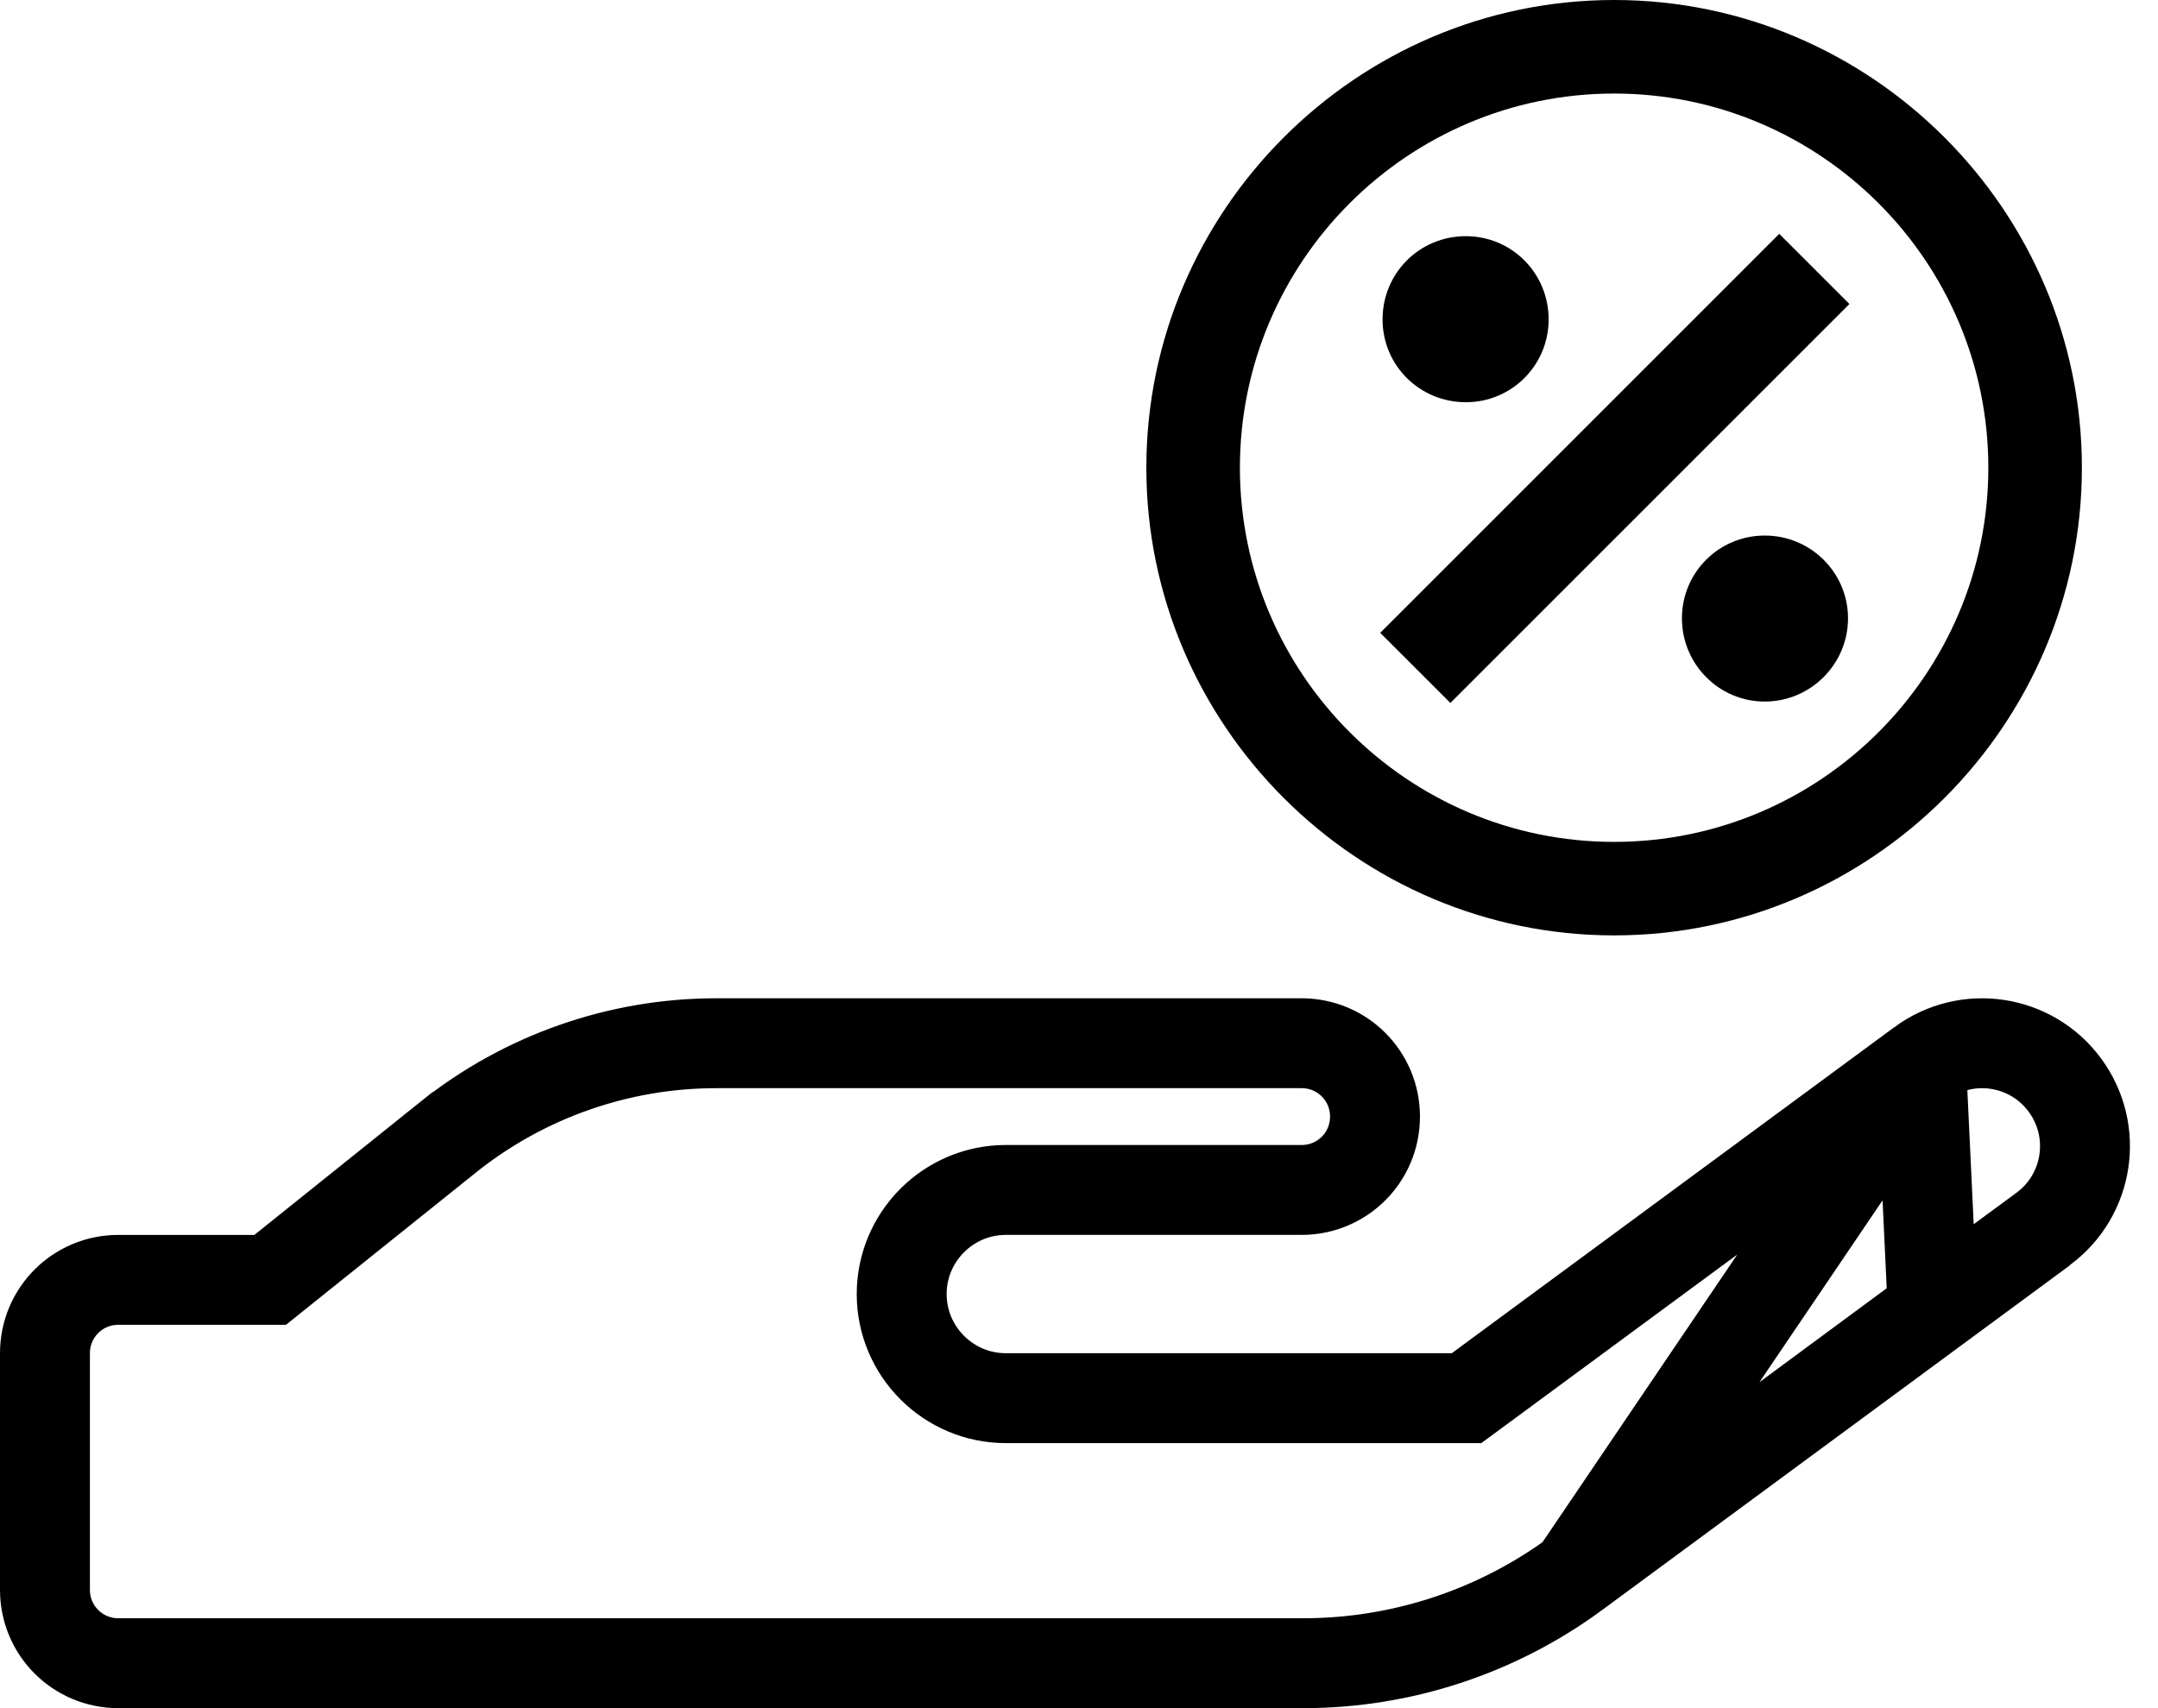 <svg width="48" height="38" viewBox="0 0 48 38" fill="none" xmlns="http://www.w3.org/2000/svg">
<path d="M42.99 29.146L45.443 27.341C46.462 26.591 46.68 25.161 45.93 24.141C45.18 23.122 43.75 22.905 42.73 23.655L42.99 29.146ZM42.99 29.146H43.002L35.039 35.015L42.99 29.146ZM32.885 30.909L42.73 23.655L35.038 35.016C33.285 36.304 31.165 37 28.994 37H2.632C1.728 37 1 36.272 1 35.368V30.104C1 29.201 1.728 28.472 2.632 28.472H5.659H6.01L6.284 28.252L9.975 25.293C9.976 25.293 9.976 25.292 9.976 25.292C11.667 23.945 13.766 23.208 15.932 23.208H28.952C29.856 23.208 30.584 23.936 30.584 24.84C30.584 25.744 29.856 26.472 28.952 26.472H22.372C21.096 26.472 20.056 27.512 20.056 28.788C20.056 30.064 21.096 31.104 22.372 31.104H32.292H32.62L32.885 30.909Z" stroke="black" stroke-width="2"/>
<path d="M41.105 13.755C41.105 14.775 40.273 15.607 39.253 15.607C38.233 15.607 37.411 14.775 37.411 13.755C37.411 12.735 38.233 11.914 39.253 11.914C40.273 11.914 41.105 12.735 41.105 13.755ZM32.604 8.948C33.624 8.948 34.446 8.126 34.446 7.106C34.446 6.076 33.624 5.254 32.604 5.254C31.574 5.254 30.752 6.076 30.752 7.106C30.752 8.126 31.574 8.948 32.604 8.948ZM30.7 14.078L32.261 15.638L41.136 6.763L39.575 5.202L30.7 14.078ZM46.307 10.405C46.307 16.127 41.625 20.809 35.903 20.809C30.18 20.809 25.498 16.127 25.498 10.405C25.498 4.682 30.18 0 35.903 0C41.625 0 46.307 4.682 46.307 10.405ZM44.226 10.405C44.226 5.816 40.491 2.081 35.903 2.081C31.314 2.081 27.579 5.816 27.579 10.405C27.579 14.993 31.314 18.729 35.903 18.729C40.491 18.729 44.226 14.993 44.226 10.405Z" fill="black"/>
</svg>
